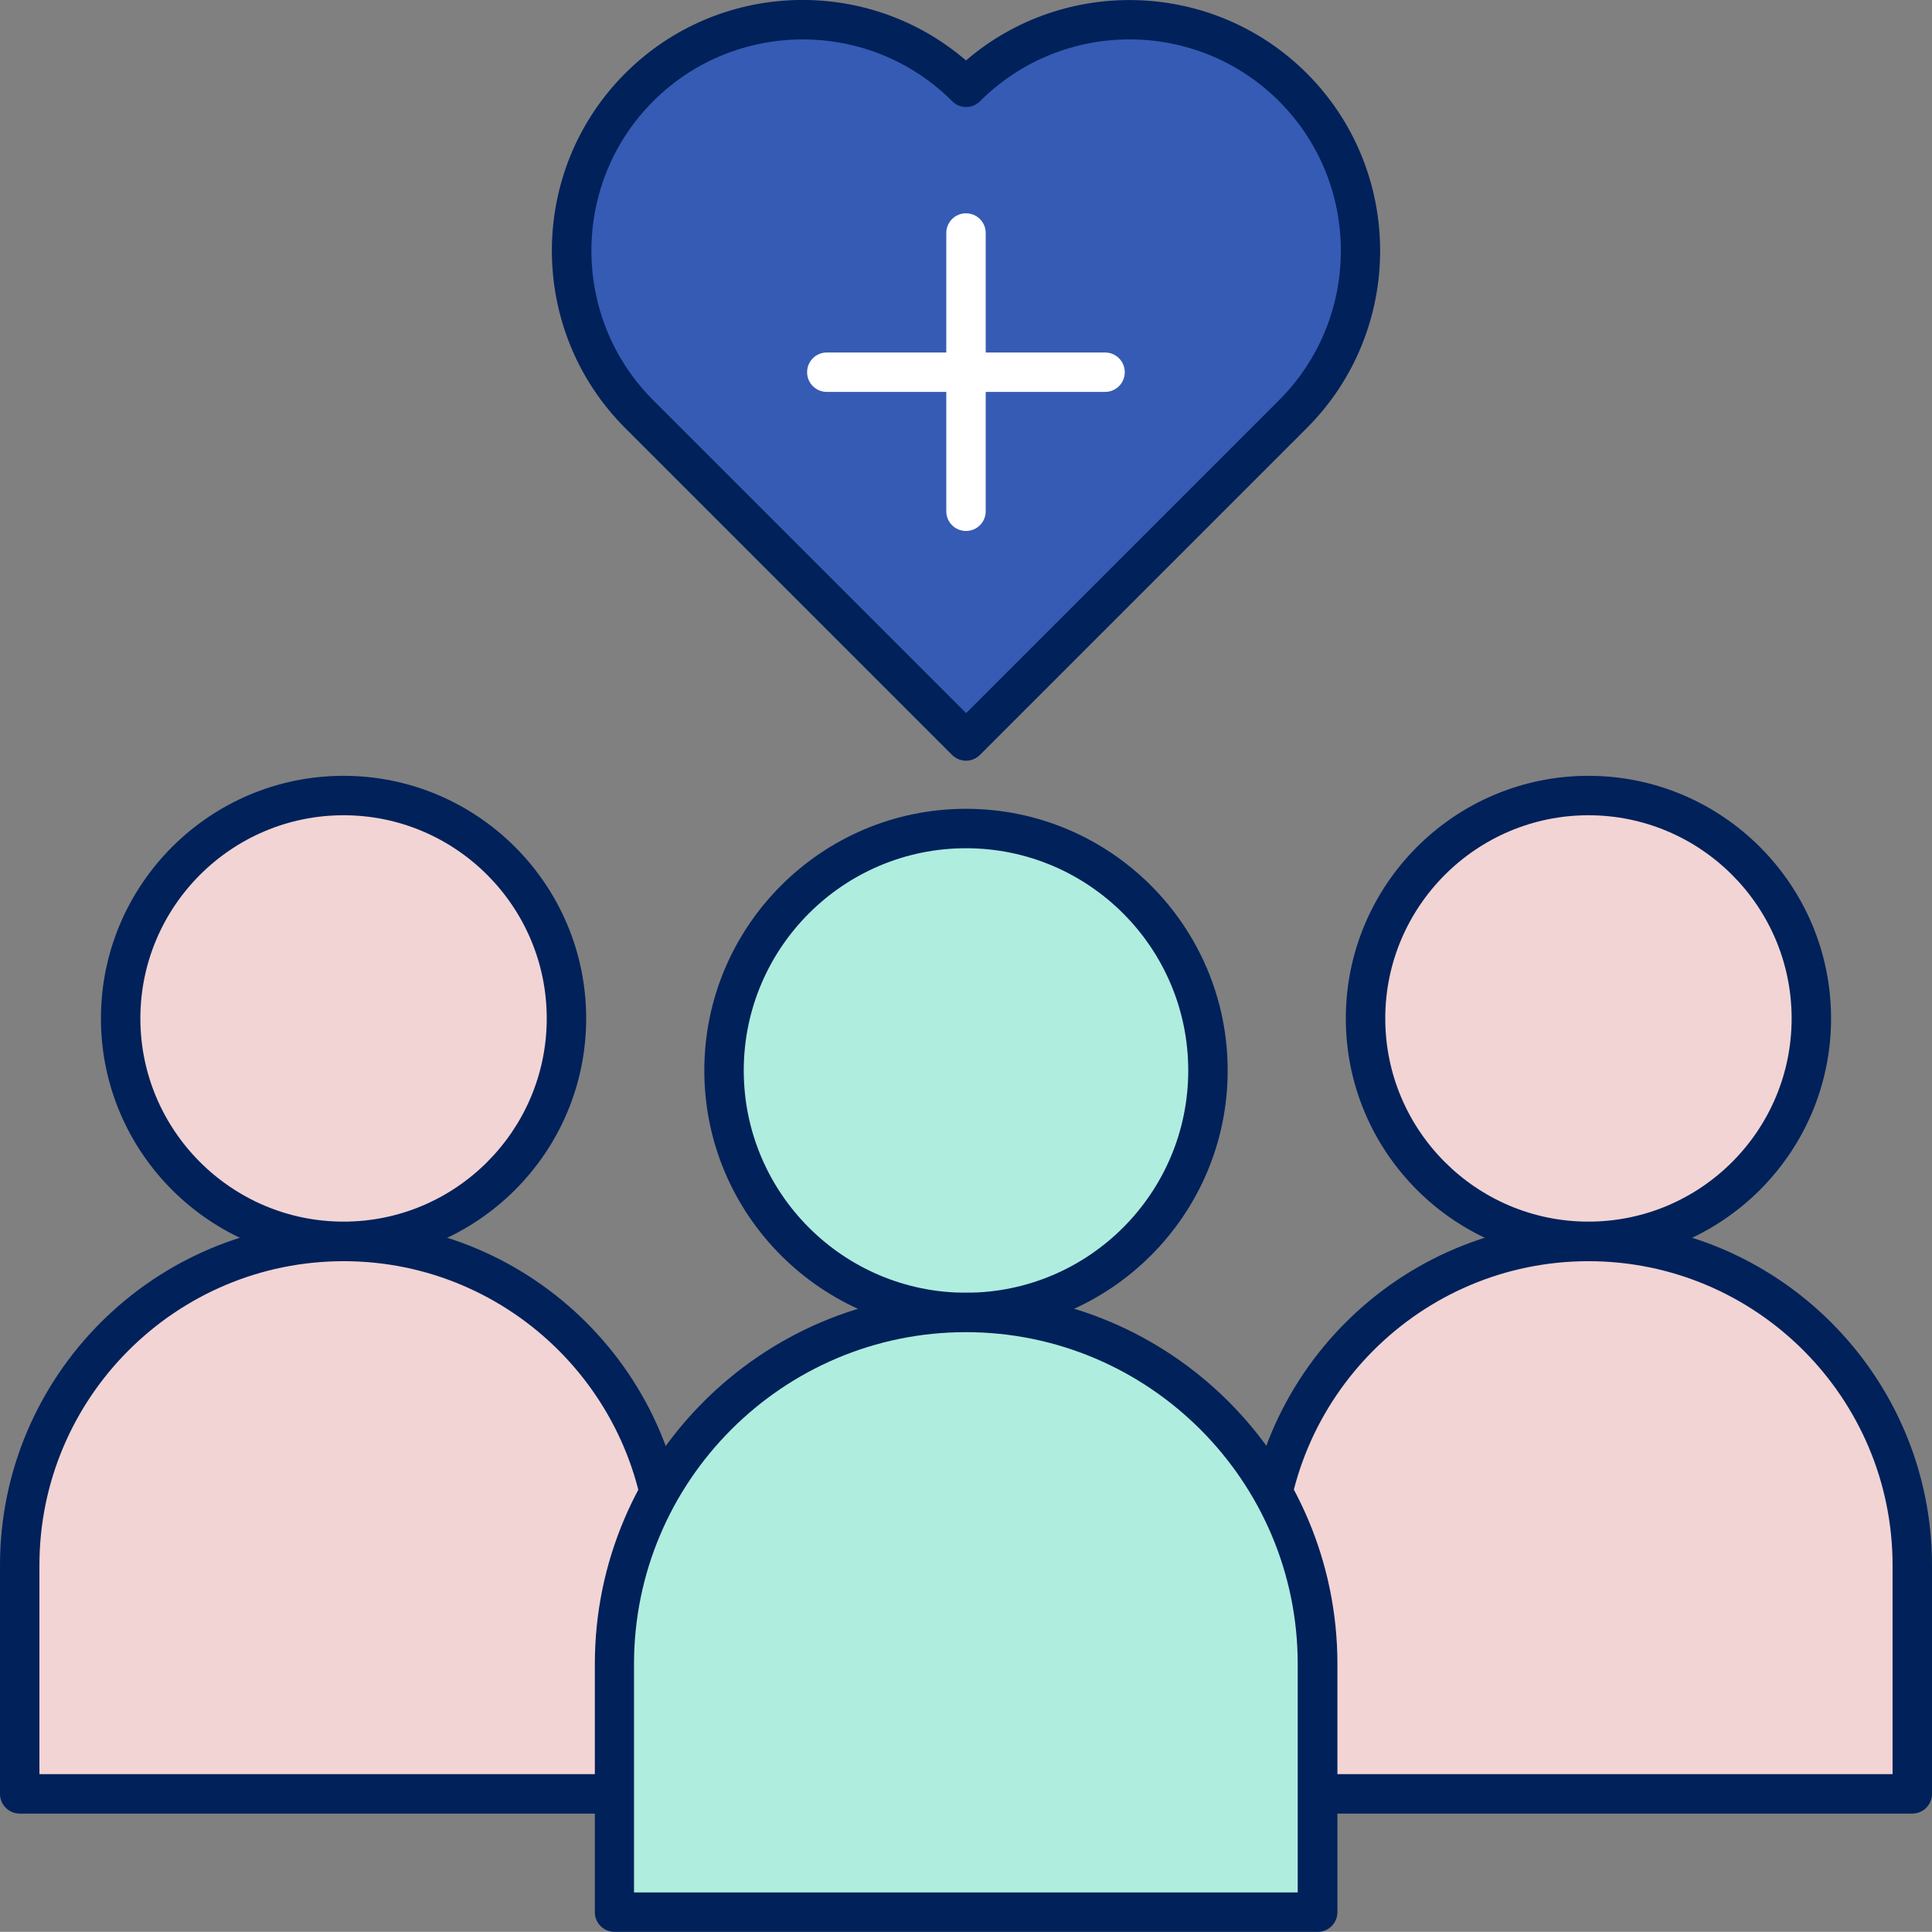 <?xml version="1.0" encoding="UTF-8"?>
<svg xmlns="http://www.w3.org/2000/svg" id="Layer_2" viewBox="0 0 147 146.99">
  <rect x="0" y="0" width="147" height="146.99" fill="#808080" stroke="none"/>
  <g id="Layer_4">
    <path d="M73.5,6.64c-6.87-6.87-18-6.87-24.87,0h0c-6.87,6.87-6.87,18,0,24.87l24.87,24.87,24.87-24.87c6.87-6.87,6.87-18,0-24.87h0c-6.87-6.87-18-6.87-24.87,0Z" fill="#355bb4"></path>
    <path d="M73.5,57.88c-.38,0-.77-.15-1.06-.44l-24.87-24.87c-7.44-7.44-7.44-19.55,0-26.99,7.1-7.1,18.44-7.43,25.93-.98,7.49-6.44,18.83-6.11,25.93.98,7.44,7.44,7.44,19.55,0,26.99l-24.87,24.87c-.29.29-.68.44-1.06.44ZM61.07,3c-4.12,0-8.24,1.57-11.37,4.7-6.27,6.27-6.27,16.48,0,22.75l23.81,23.81,23.81-23.81c6.27-6.27,6.27-16.47,0-22.75-6.27-6.27-16.48-6.27-22.75,0-.59.59-1.54.59-2.12,0-3.14-3.14-7.25-4.7-11.37-4.7Z" fill="#00215a"></path>
    <circle cx="26.14" cy="77.49" r="16.96" fill="#f2d4d4"></circle>
    <path d="M26.14,95.95c-10.18,0-18.46-8.28-18.46-18.46s8.28-18.46,18.46-18.46,18.46,8.28,18.46,18.46-8.28,18.46-18.46,18.46ZM26.14,62.03c-8.52,0-15.46,6.94-15.46,15.46s6.94,15.46,15.46,15.46,15.46-6.93,15.46-15.46-6.94-15.46-15.46-15.46Z" fill="#00215a"></path>
    <path d="M1.5,119.09c0-13.61,11.03-24.64,24.64-24.64s24.64,11.03,24.64,24.64v17.39H1.5v-17.39Z" fill="#f2d4d4"></path>
    <path d="M50.79,137.99H1.5c-.83,0-1.5-.67-1.5-1.5v-17.39c0-14.42,11.73-26.14,26.14-26.14s26.14,11.73,26.14,26.14v17.39c0,.83-.67,1.5-1.5,1.5ZM3,134.99h46.29v-15.89c0-12.76-10.38-23.14-23.14-23.14S3,106.33,3,119.09v15.89Z" fill="#00215a"></path>
    <circle cx="120.86" cy="77.49" r="16.96" fill="#f2d4d4"></circle>
    <path d="M120.86,95.95c-10.18,0-18.46-8.28-18.46-18.46s8.28-18.46,18.46-18.46,18.46,8.28,18.46,18.46-8.28,18.46-18.46,18.46ZM120.86,62.03c-8.52,0-15.46,6.94-15.46,15.46s6.93,15.46,15.46,15.46,15.46-6.93,15.46-15.46-6.94-15.46-15.46-15.46Z" fill="#00215a"></path>
    <path d="M145.5,119.09c0-13.61-11.03-24.64-24.64-24.64s-24.64,11.03-24.64,24.64v17.39h49.28v-17.39Z" fill="#f2d4d4"></path>
    <path d="M145.5,137.99h-49.28c-.83,0-1.5-.67-1.5-1.5v-17.39c0-14.42,11.73-26.14,26.14-26.14s26.14,11.73,26.14,26.14v17.39c0,.83-.67,1.5-1.5,1.5ZM97.72,134.99h46.28v-15.89c0-12.76-10.38-23.14-23.14-23.14s-23.14,10.38-23.14,23.14v15.89Z" fill="#00215a"></path>
    <circle cx="73.5" cy="81.45" r="18.41" fill="#afeddf"></circle>
    <path d="M73.5,101.36c-10.98,0-19.91-8.93-19.91-19.91s8.93-19.91,19.91-19.91,19.91,8.93,19.91,19.91-8.93,19.91-19.91,19.91ZM73.5,64.54c-9.32,0-16.91,7.58-16.91,16.91s7.58,16.91,16.91,16.91,16.91-7.58,16.91-16.91-7.58-16.91-16.91-16.91Z" fill="#00215a"></path>
    <path d="M46.75,126.61c0-14.77,11.97-26.75,26.75-26.75s26.75,11.97,26.75,26.75v18.88h-53.49v-18.88Z" fill="#afeddf"></path>
    <path d="M100.25,146.99h-53.49c-.83,0-1.5-.67-1.5-1.5v-18.88c0-15.58,12.67-28.25,28.25-28.25s28.25,12.67,28.25,28.25v18.88c0,.83-.67,1.5-1.5,1.5ZM48.25,143.99h50.49v-17.38c0-13.92-11.33-25.25-25.25-25.25s-25.25,11.33-25.25,25.25v17.38Z" fill="#00215a"></path>
    <path d="M73.5,40.4c-.83,0-1.5-.67-1.5-1.5v-21.17c0-.83.67-1.5,1.5-1.5s1.5.67,1.5,1.5v21.17c0,.83-.67,1.5-1.5,1.5Z" fill="#fff"></path>
    <path d="M84.08,29.82h-21.17c-.83,0-1.5-.67-1.5-1.5s.67-1.5,1.5-1.5h21.17c.83,0,1.5.67,1.5,1.5s-.67,1.5-1.5,1.5Z" fill="#fff"></path>
  </g>
</svg>
